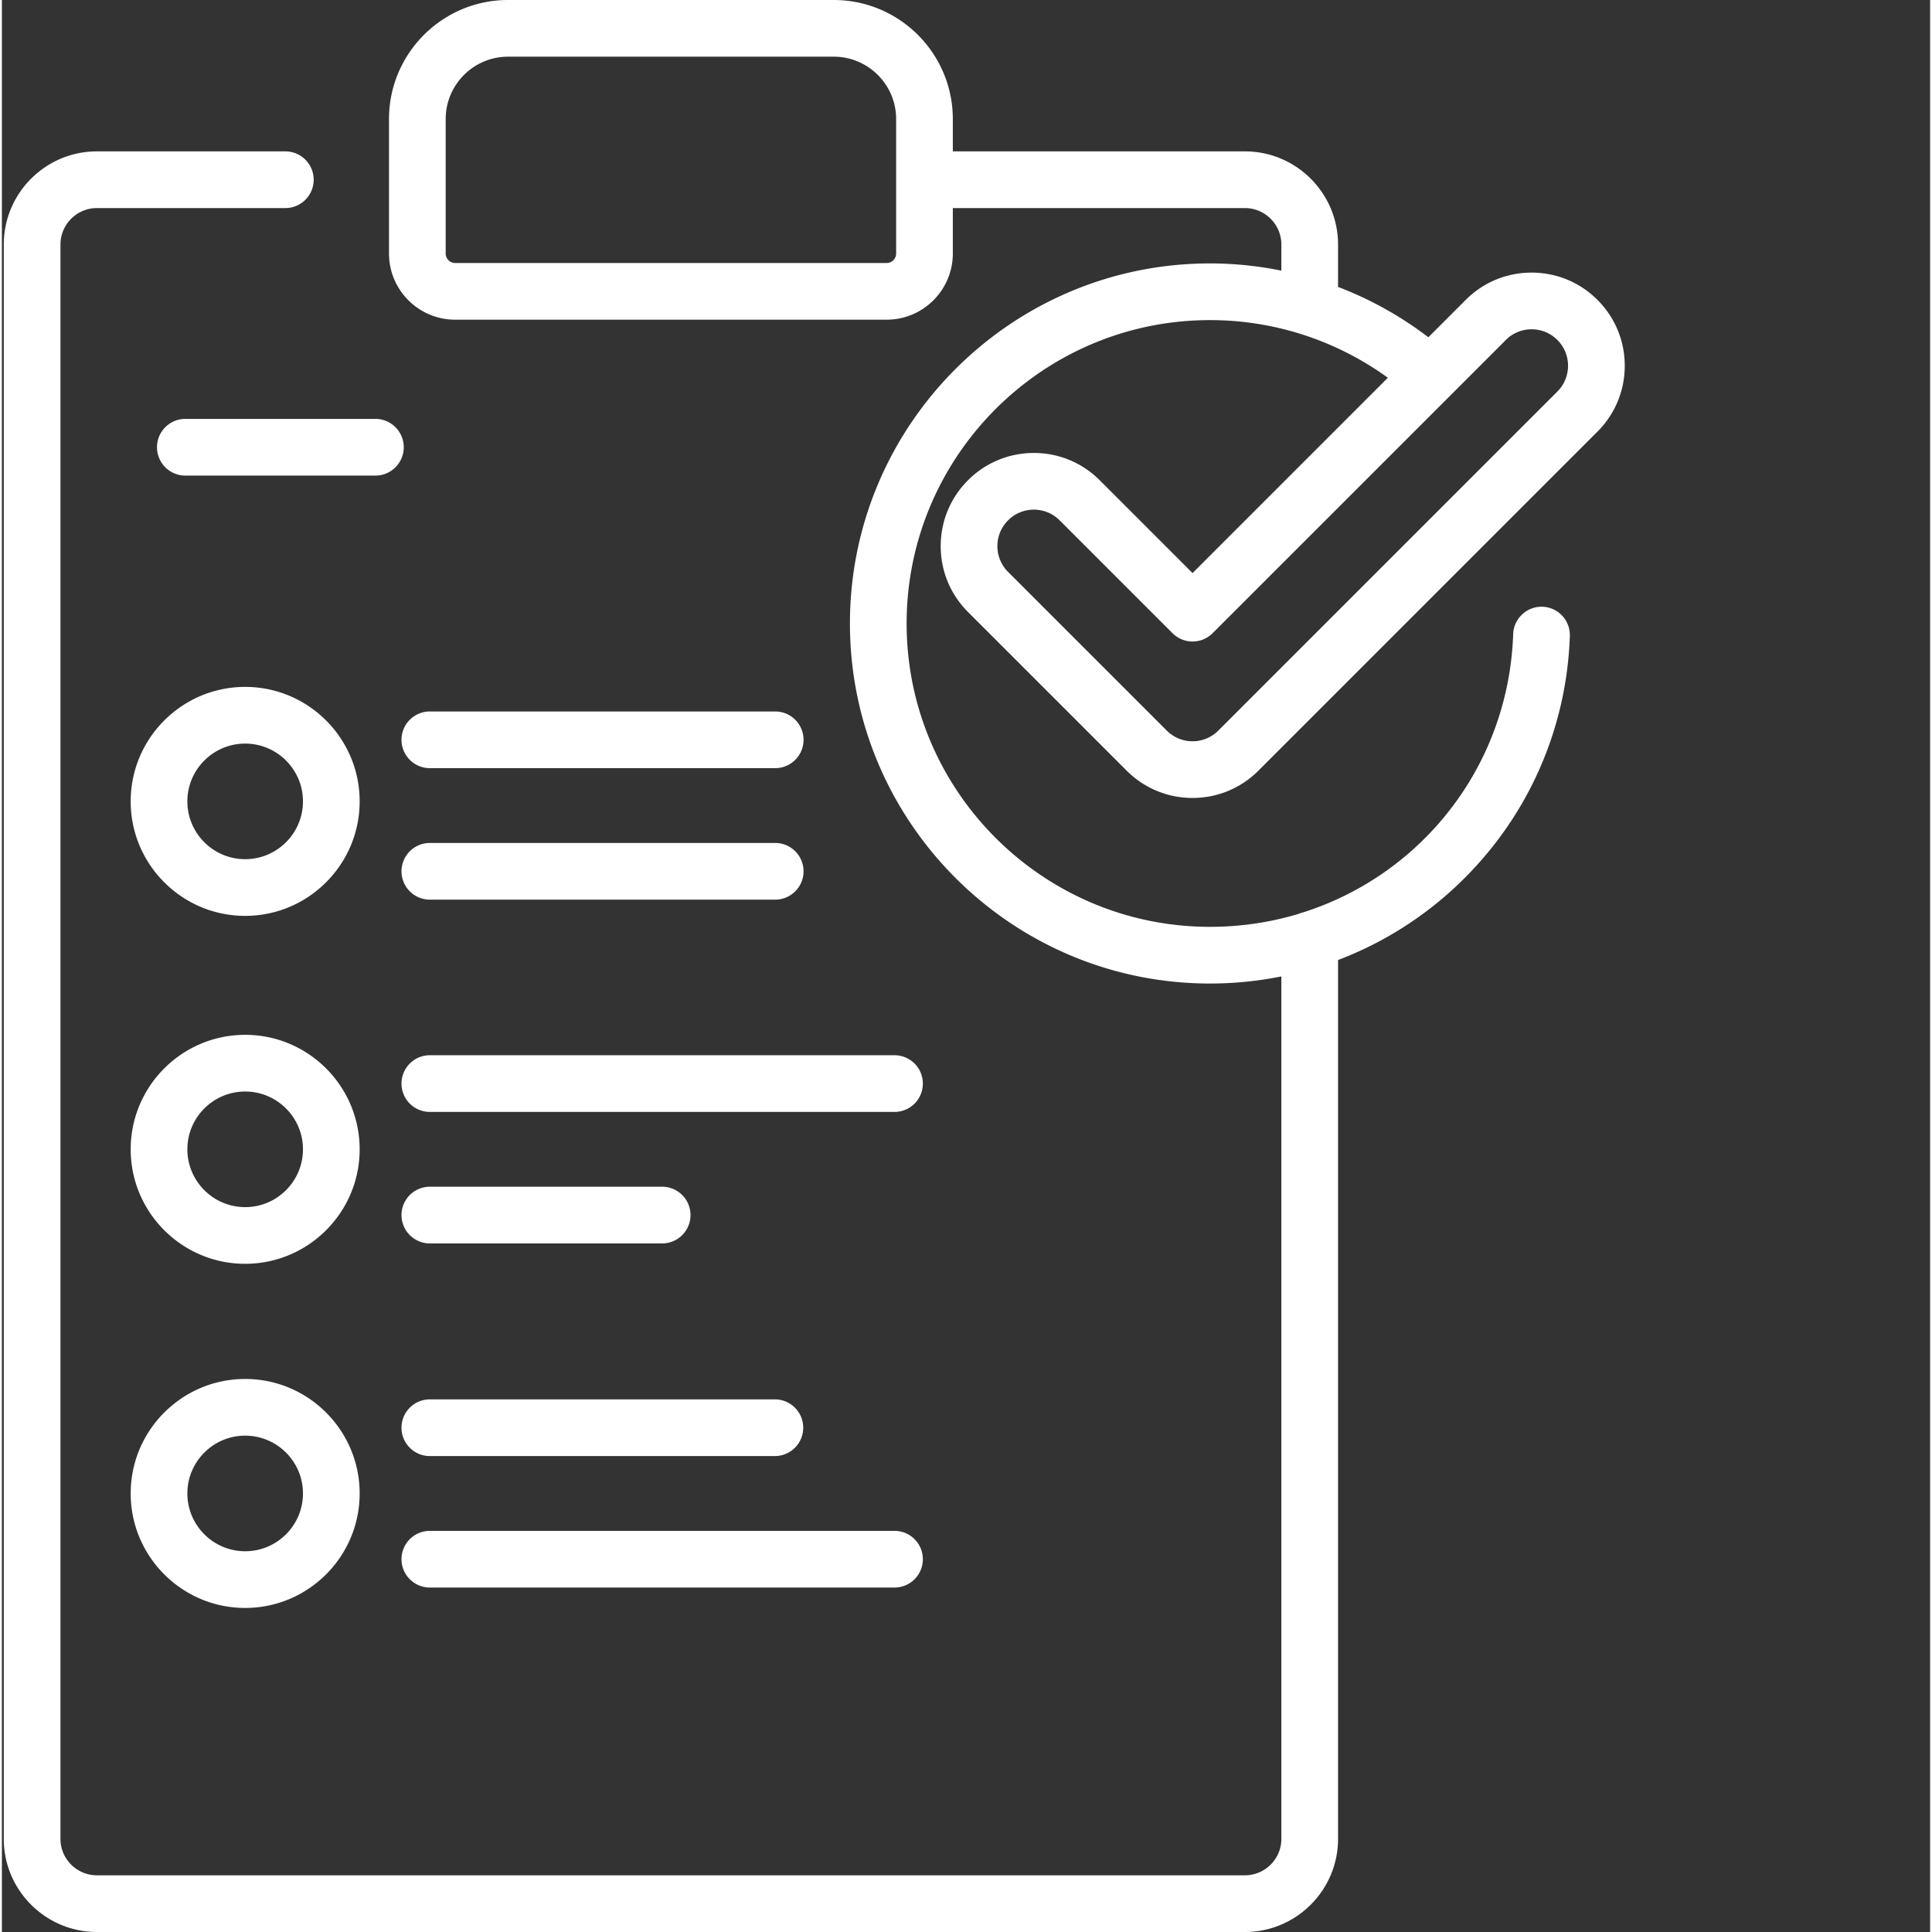 <svg xmlns="http://www.w3.org/2000/svg" version="1.1" xmlns:xlink="http://www.w3.org/1999/xlink" width="512" height="512" x="0" y="0" viewBox="0 0 511 512" style="enable-background:new 0 0 512 512" xml:space="preserve"><rect x="0" y="0" width="511" height="512" fill="#333333" stroke="none"/><g><path d="M290.941 127.27c-4.664-4.66-10.863-7.23-17.457-7.23s-12.793 2.57-17.453 7.23c-4.664 4.664-7.234 10.863-7.234 17.457s2.57 12.793 7.23 17.453l42.055 42.054c4.66 4.66 10.863 7.23 17.457 7.23s12.79-2.57 17.453-7.23l89.852-89.851c4.664-4.664 7.23-10.863 7.23-17.453 0-6.594-2.566-12.793-7.23-17.457-4.66-4.664-10.864-7.23-17.457-7.23s-12.793 2.566-17.453 7.23l-9.907 9.906a95.422 95.422 0 0 0-23.93-13.344v-11.23c0-13.614-11.074-24.688-24.683-24.688h-77.406v-8.57C252.008 14.152 237.855 0 220.46 0h-86.324c-17.395 0-31.547 14.152-31.547 31.547V67.19c0 9.664 7.863 17.528 17.527 17.528H234.48c9.665 0 17.528-7.864 17.528-17.528v-12.05h77.402c5.328 0 9.664 4.336 9.664 9.664v6.918a95.417 95.417 0 0 0-18.914-1.914c-52.613 0-95.418 42.804-95.418 95.418 0 52.613 42.805 95.418 95.418 95.418 6.418 0 12.746-.645 18.914-1.883v228.554c0 5.329-4.336 9.66-9.664 9.66H25.184c-5.329 0-9.66-4.331-9.66-9.66V64.805c0-5.328 4.331-9.664 9.66-9.664h49.933a7.512 7.512 0 0 0 0-15.024H25.184C11.574 40.117.5 51.191.5 64.805v422.511C.5 500.926 11.574 512 25.184 512h304.23c13.61 0 24.684-11.074 24.684-24.684V254.418a95.25 95.25 0 0 0 32.43-20.633c17.843-17.277 28.144-40.441 28.995-65.226a7.515 7.515 0 0 0-7.25-7.766c-4.117-.137-7.62 3.102-7.765 7.25-1.2 34.887-24.14 63.691-55.645 73.742a7.136 7.136 0 0 0-1.254.41c-7.414 2.23-15.285 3.426-23.449 3.426-44.328 0-80.394-36.066-80.394-80.394 0-44.329 36.066-80.395 80.394-80.395a80.254 80.254 0 0 1 47.137 15.277l-51.758 51.762zM236.984 67.19a2.504 2.504 0 0 1-2.504 2.504H120.117a2.504 2.504 0 0 1-2.504-2.504V31.547c0-9.113 7.41-16.524 16.524-16.524h86.324c9.11 0 16.523 7.41 16.523 16.524zM398.56 90.098a9.582 9.582 0 0 1 6.828-2.832 9.616 9.616 0 0 1 6.836 2.832c3.765 3.765 3.765 9.898 0 13.664l-89.856 89.851a9.6 9.6 0 0 1-6.832 2.832 9.6 9.6 0 0 1-6.832-2.832l-42.055-42.054a9.597 9.597 0 0 1-2.828-6.832 9.584 9.584 0 0 1 2.832-6.832 9.6 9.6 0 0 1 6.832-2.833 9.607 9.607 0 0 1 6.832 2.833l29.91 29.91a7.51 7.51 0 0 0 10.622 0zm0 0" fill="white" opacity="1" data-original="#000000"></path><path d="M204.938 188.547H113.41a7.509 7.509 0 0 0-7.508 7.512 7.508 7.508 0 0 0 7.508 7.507h91.528a7.511 7.511 0 0 0 7.511-7.507 7.512 7.512 0 0 0-7.512-7.512zM99.074 111.012H48.531a7.512 7.512 0 0 0 0 15.023h50.543a7.512 7.512 0 0 0 0-15.023zM113.41 238.414h91.528a7.512 7.512 0 0 0 7.511-7.512 7.511 7.511 0 0 0-7.512-7.507H113.41a7.508 7.508 0 0 0-7.508 7.507 7.509 7.509 0 0 0 7.508 7.512zM236.555 279.648H113.41a7.509 7.509 0 0 0-7.508 7.512 7.509 7.509 0 0 0 7.508 7.512h123.145a7.512 7.512 0 0 0 0-15.024zM113.41 329.52h61.574a7.509 7.509 0 0 0 7.508-7.512 7.509 7.509 0 0 0-7.508-7.512H113.41a7.509 7.509 0 0 0-7.508 7.512 7.509 7.509 0 0 0 7.508 7.512zM113.41 385.871h91.528a7.512 7.512 0 0 0 0-15.023H113.41c-4.148 0-7.508 3.363-7.508 7.511s3.36 7.512 7.508 7.512zM113.41 420.715h123.145a7.512 7.512 0 0 0 7.511-7.512 7.511 7.511 0 0 0-7.511-7.508H113.41a7.508 7.508 0 0 0-7.508 7.508 7.509 7.509 0 0 0 7.508 7.512zM64.473 182.035c-16.73 0-30.34 13.61-30.34 30.34s13.61 30.34 30.34 30.34 30.34-13.61 30.34-30.34-13.61-30.34-30.34-30.34zm0 45.656c-8.446 0-15.317-6.87-15.317-15.316s6.871-15.316 15.317-15.316c8.445 0 15.316 6.87 15.316 15.316s-6.871 15.316-15.316 15.316zM64.473 274.242c-16.73 0-30.34 13.613-30.34 30.34 0 16.73 13.61 30.34 30.34 30.34s30.34-13.61 30.34-30.34c0-16.727-13.61-30.34-30.34-30.34zm0 45.66c-8.446 0-15.317-6.87-15.317-15.316 0-8.45 6.871-15.32 15.317-15.32 8.445 0 15.316 6.87 15.316 15.32 0 8.445-6.871 15.316-15.316 15.316zM64.473 365.441c-16.73 0-30.34 13.61-30.34 30.34s13.61 30.34 30.34 30.34 30.34-13.61 30.34-30.34-13.61-30.34-30.34-30.34zm0 45.657c-8.446 0-15.317-6.871-15.317-15.317s6.871-15.316 15.317-15.316c8.445 0 15.316 6.87 15.316 15.316s-6.871 15.317-15.316 15.317zm0 0" fill="white" opacity="1" data-original="#000000"></path></g></svg>